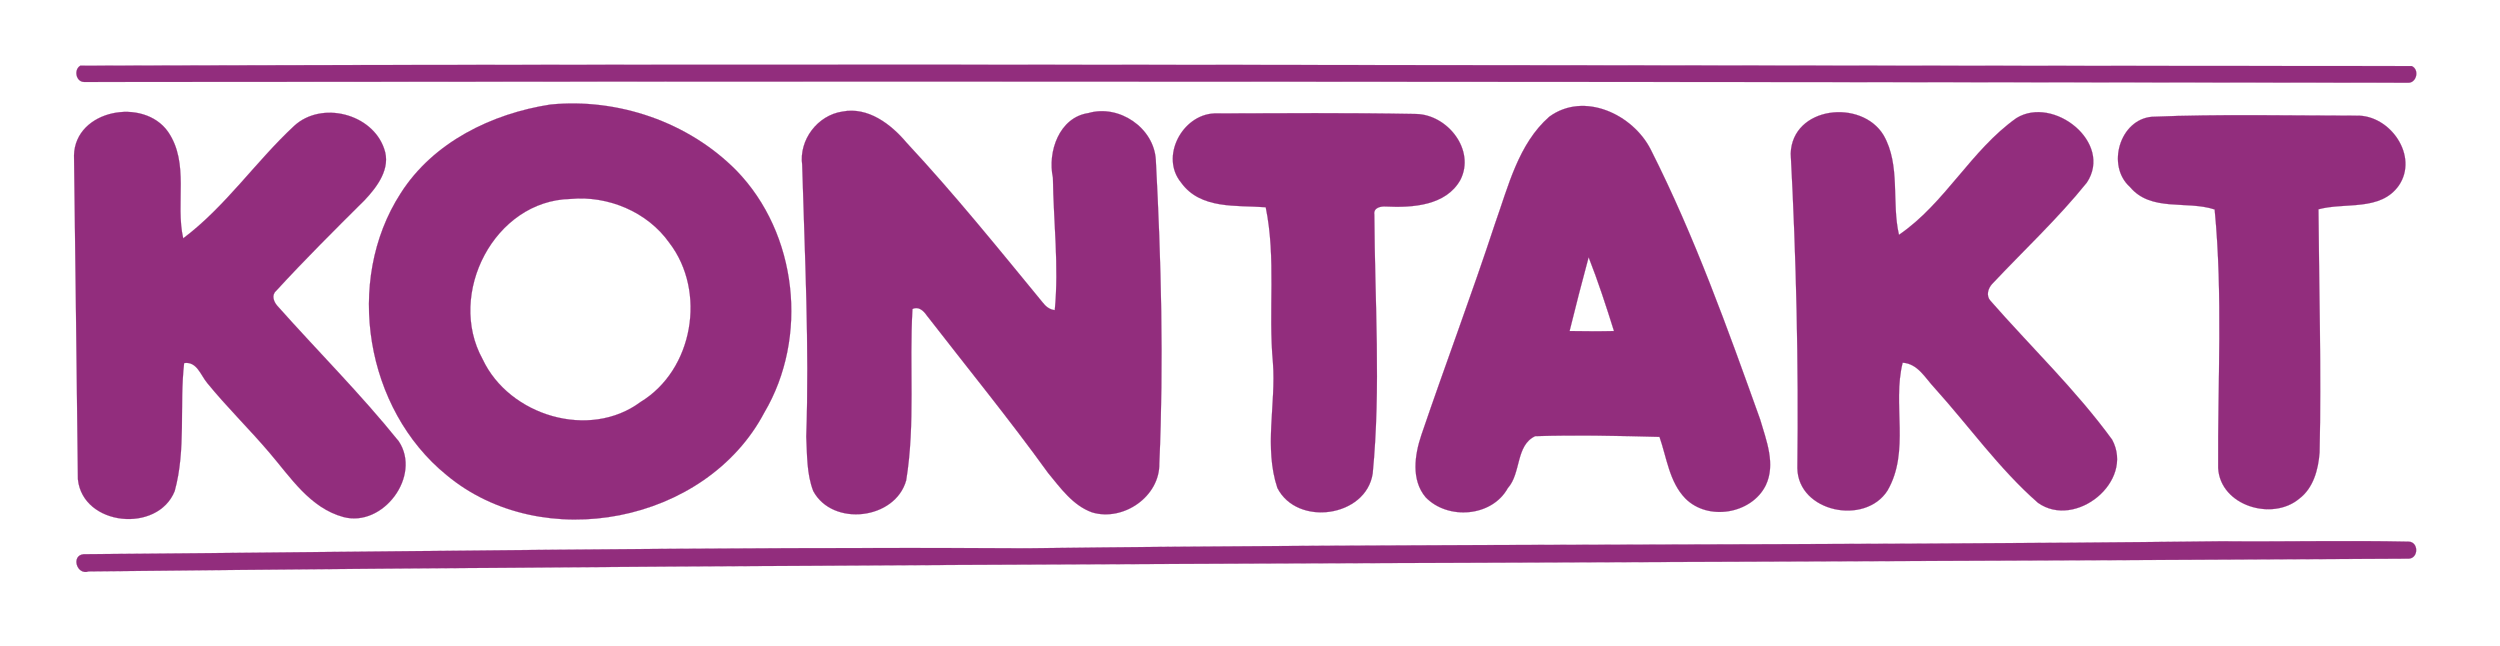 <?xml version="1.0" encoding="UTF-8" ?>
<!DOCTYPE svg PUBLIC "-//W3C//DTD SVG 1.1//EN" "http://www.w3.org/Graphics/SVG/1.1/DTD/svg11.dtd">
<svg width="1351pt" height="349pt" viewBox="0 0 1351 349" version="1.1" xmlns="http://www.w3.org/2000/svg">
<path fill="#922d7d" stroke="#922d7d" stroke-width="0.094" opacity="1.00" d=" M 43.4 35.5 C 463.3 34.2 883.5 35.6 1303.3 35.7 C 1307.7 37.6 1305.9 45.3 1300.9 44.7 C 882.4 44.2 463.9 43.8 45.4 44.3 C 41.0 44.2 39.8 37.6 43.4 35.5 Z" />
<path fill="#922d7d" stroke="#922d7d" stroke-width="0.094" opacity="1.00" d=" M 297.4 56.5 C 333.9 52.9 372.0 65.9 397.9 92.1 C 431.0 126.1 437.1 182.3 413.0 223.0 C 381.5 282.7 293.1 299.9 241.3 256.7 C 197.6 221.2 185.9 151.9 216.5 104.5 C 234.1 76.8 265.8 61.4 297.4 56.5 M 308.4 107.5 C 267.1 108.3 241.3 158.9 260.8 194.1 C 275.1 224.7 318.6 237.8 346.2 217.2 C 374.7 199.9 381.9 157.5 361.7 131.2 C 349.9 114.5 328.6 105.6 308.4 107.5 Z" />
<path fill="#922d7d" stroke="#922d7d" stroke-width="0.094" opacity="1.00" d=" M 837.2 63.1 C 856.0 49.3 882.5 61.8 892.1 80.9 C 915.8 127.8 933.5 177.3 951.2 226.7 C 954.5 238.0 959.7 250.8 954.2 262.3 C 946.5 277.8 922.9 281.7 910.7 269.3 C 902.1 260.4 900.7 247.3 896.8 236.1 C 874.4 235.5 852.0 235.0 829.6 235.7 C 819.0 240.7 822.1 255.7 814.8 263.8 C 806.2 279.4 782.3 281.1 770.4 268.7 C 762.5 259.3 764.5 245.8 768.1 235.1 C 781.1 196.9 795.3 159.2 807.9 120.9 C 815.1 100.7 820.5 77.8 837.2 63.1 M 858.5 139.0 C 854.9 152.2 851.5 165.6 848.2 178.9 C 856.2 179.0 864.2 179.1 872.2 178.9 C 868.0 165.5 863.6 152.0 858.5 139.0 Z" />
<path fill="#922d7d" stroke="#922d7d" stroke-width="0.094" opacity="1.00" d=" M 433.5 89.1 C 431.7 75.6 441.8 62.3 455.2 60.3 C 469.1 57.6 481.5 67.1 489.9 77.1 C 515.7 104.8 539.5 134.3 563.5 163.5 C 565.1 165.6 567.2 167.3 570.0 167.6 C 572.3 143.8 569.3 119.8 569.0 96.0 C 566.0 82.0 572.4 63.4 588.2 61.1 C 604.7 56.3 623.6 69.0 624.6 86.4 C 627.5 141.0 628.9 195.7 626.5 250.4 C 626.8 268.4 607.0 281.9 590.2 276.9 C 579.8 273.2 573.1 263.7 566.4 255.6 C 545.4 226.5 522.7 198.7 500.7 170.3 C 499.0 167.8 496.2 165.4 493.1 167.0 C 491.3 197.8 494.7 229.0 489.7 259.6 C 483.8 280.8 450.0 284.8 439.5 265.4 C 435.9 256.1 436.2 245.8 435.7 236.0 C 437.4 187.1 434.9 138.1 433.5 89.1 Z" />
<path fill="#922d7d" stroke="#922d7d" stroke-width="0.094" opacity="1.00" d=" M 967.7 83.0 C 968.5 57.4 1006.0 53.3 1017.9 73.1 C 1027.2 89.4 1022.1 109.3 1026.2 126.9 C 1051.1 109.9 1065.1 81.2 1089.7 63.8 C 1109.7 51.5 1142.1 77.1 1127.7 98.7 C 1112.0 118.2 1093.6 135.3 1076.5 153.5 C 1074.3 155.9 1073.2 159.8 1075.6 162.5 C 1097.5 187.5 1121.8 210.7 1141.4 237.6 C 1153.6 260.3 1121.5 286.1 1101.3 271.7 C 1080.3 253.3 1064.0 230.2 1045.4 209.6 C 1040.4 204.3 1036.4 196.5 1028.2 196.0 C 1022.5 218.6 1032.3 243.9 1020.0 265.1 C 1007.9 284.1 971.7 276.8 971.3 253.0 C 972.0 196.3 970.7 139.6 967.7 83.0 Z" />
<path fill="#922d7d" stroke="#922d7d" stroke-width="0.094" opacity="1.00" d=" M 40.0 83.9 C 40.6 59.3 77.6 52.4 90.8 71.2 C 102.5 88.2 94.7 109.9 99.0 128.8 C 121.9 111.6 138.1 87.4 159.0 68.0 C 173.8 54.4 201.2 61.4 207.6 80.4 C 211.4 90.9 203.9 100.9 197.1 108.1 C 180.9 124.2 164.7 140.3 149.2 157.2 C 146.6 159.5 147.9 163.0 149.8 165.2 C 171.6 189.7 194.9 212.9 215.5 238.5 C 227.9 257.2 207.0 285.1 185.6 279.4 C 167.5 274.5 157.0 257.9 145.5 244.5 C 134.6 231.7 122.6 220.0 112.0 207.0 C 108.4 202.7 106.4 195.2 99.5 196.2 C 96.9 219.2 100.6 242.9 94.4 265.4 C 85.2 288.3 44.7 284.3 42.1 259.0 C 41.4 200.7 40.8 142.3 40.0 83.9 Z" />
<path fill="#922d7d" stroke="#922d7d" stroke-width="0.094" opacity="1.00" d=" M 638.3 98.7 C 626.8 84.8 638.8 62.1 656.1 61.3 C 692.5 61.2 729.0 60.9 765.4 61.6 C 782.3 62.0 797.4 81.1 789.2 97.2 C 781.4 111.2 763.2 112.3 749.0 111.6 C 746.1 111.4 742.1 112.2 742.7 116.0 C 742.9 162.6 746.3 209.4 741.8 255.9 C 738.2 279.5 701.0 284.7 690.3 263.7 C 683.0 241.8 689.6 218.5 687.9 196.0 C 685.3 168.1 689.7 139.7 684.0 112.0 C 668.3 110.8 648.8 113.3 638.3 98.7 Z" />
<path fill="#922d7d" stroke="#922d7d" stroke-width="0.094" opacity="1.00" d=" M 1163.0 63.1 C 1199.8 61.6 1236.7 62.5 1273.6 62.5 C 1291.7 62.1 1307.2 84.4 1296.3 100.3 C 1286.4 114.3 1267.3 109.2 1252.9 113.1 C 1253.2 156.9 1254.5 200.8 1253.5 244.6 C 1252.8 253.7 1250.2 263.7 1242.5 269.5 C 1228.0 281.7 1199.9 273.4 1198.7 253.0 C 1198.4 206.4 1201.3 159.7 1196.8 113.2 C 1181.8 108.2 1162.4 114.7 1151.0 101.0 C 1138.2 89.6 1145.5 64.5 1163.0 63.1 Z" />
<path fill="#922d7d" stroke="#922d7d" stroke-width="0.094" opacity="1.00" d=" M 1200.5 292.5 C 1234.2 292.8 1267.9 292.0 1301.6 292.7 C 1307.0 292.8 1307.1 301.5 1301.8 301.9 C 883.9 304.3 465.9 304.3 47.9 308.8 C 41.4 311.0 38.3 300.1 45.2 299.5 C 215.2 298.2 385.1 295.4 555.0 296.3 C 770.1 293.6 985.3 295.0 1200.5 292.5 Z" />
</svg>
